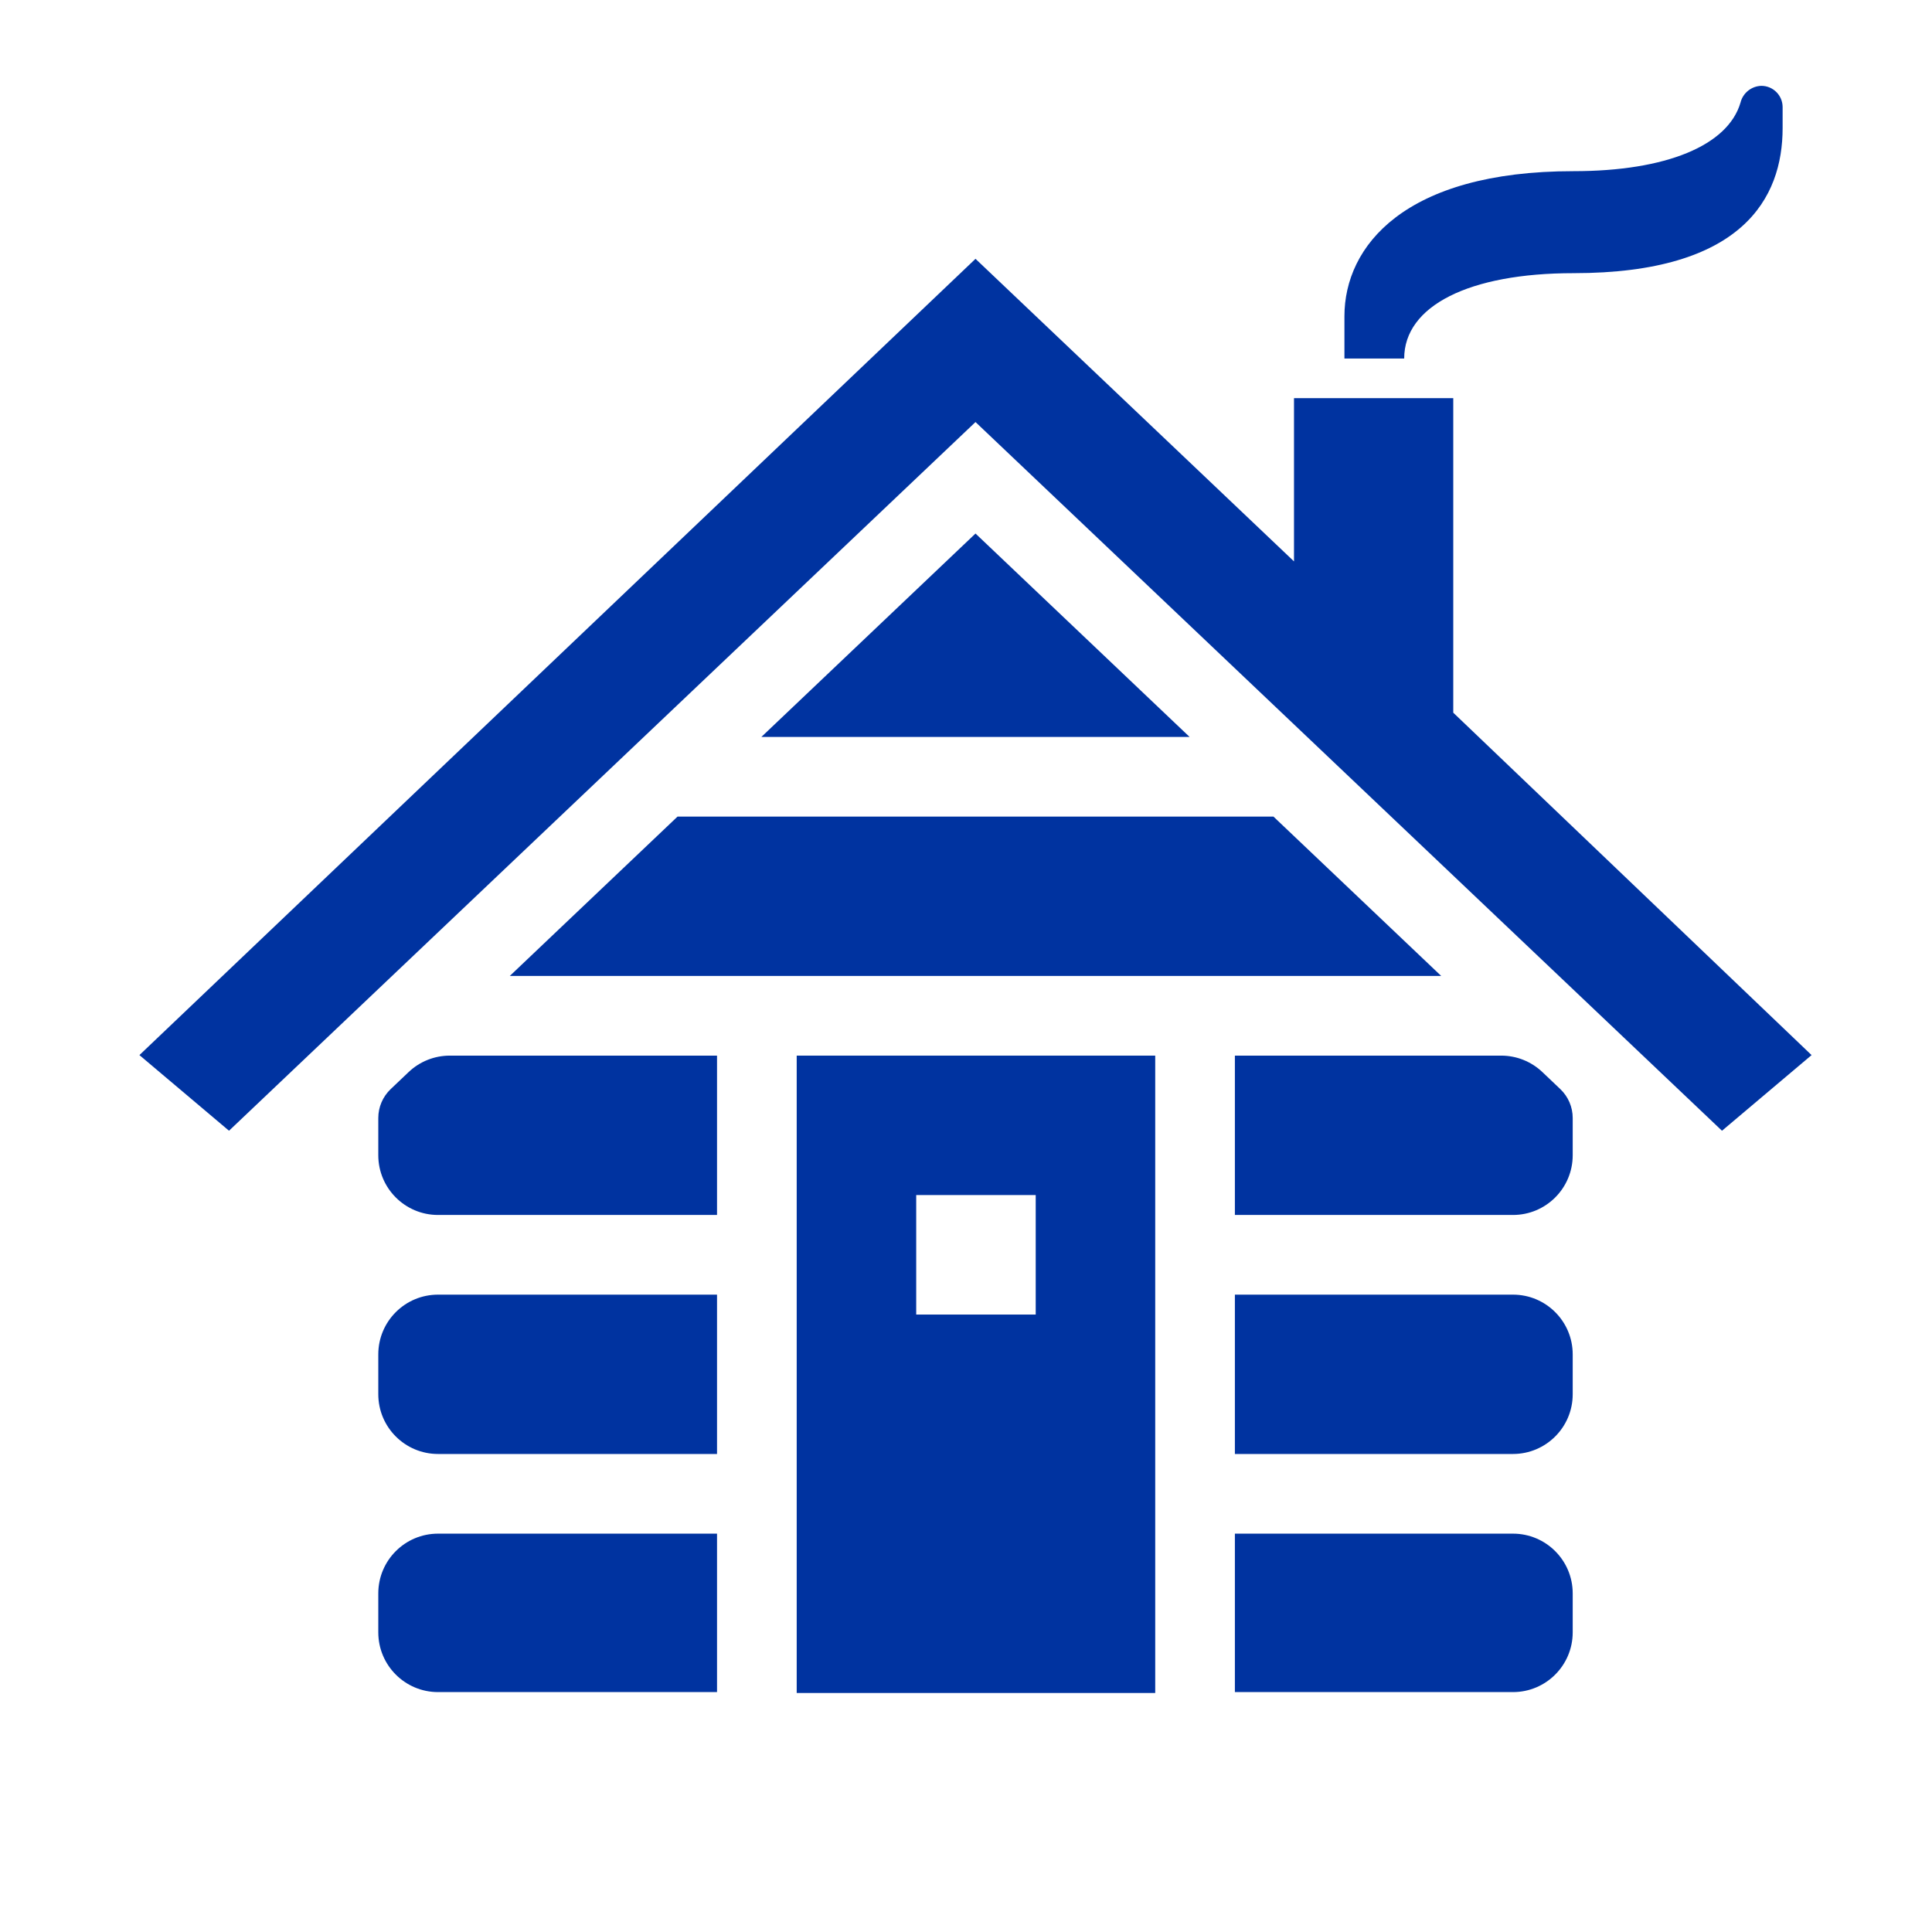 <svg width="97" height="97" xmlns="http://www.w3.org/2000/svg" xmlns:xlink="http://www.w3.org/1999/xlink" overflow="hidden"><defs><clipPath id="clip0"><rect x="77" y="33" width="97" height="97"/></clipPath><clipPath id="clip1"><rect x="78" y="34" width="96" height="96"/></clipPath><clipPath id="clip2"><rect x="78" y="34" width="96" height="96"/></clipPath><clipPath id="clip3"><rect x="78" y="34" width="96" height="96"/></clipPath></defs><g clip-path="url(#clip0)" transform="translate(-77 -33)"><g clip-path="url(#clip1)"><g clip-path="url(#clip2)"><g clip-path="url(#clip3)"><path d="M149.964 68.782 149.964 52.991 141.968 52.991 141.968 61.186 125.977 45.995 84 85.973 88.498 89.771 125.977 54.19 163.456 89.771 167.954 85.973 149.964 68.782Z" fill="#0033A0" fill-rule="nonzero" fill-opacity="1"/><path d="M102.595 82 149.359 82 140.938 74 111.016 74 102.595 82Z" fill="#0033A0" fill-rule="nonzero" fill-opacity="1"/><path d="M136.727 70 125.977 59.787 115.226 70 136.727 70Z" fill="#0033A0" fill-rule="nonzero" fill-opacity="1"/><path d="M152.961 98 139 98 139 106 152.961 106C154.618 106 155.961 104.657 155.961 103L155.961 101C155.961 99.343 154.618 98 152.961 98Z" fill="#0033A0" fill-rule="nonzero" fill-opacity="1"/><path d="M139 86 139 94 152.961 94C154.618 94 155.961 92.657 155.961 91L155.961 89.13C155.961 88.582 155.736 88.058 155.338 87.68L154.438 86.825C153.88 86.295 153.141 86 152.372 86Z" fill="#0033A0" fill-rule="nonzero" fill-opacity="1"/><path d="M95.993 113 95.993 114.955C95.993 116.612 97.336 117.955 98.993 117.955L113 117.955 113 110 98.993 110C97.336 110 95.993 111.343 95.993 113Z" fill="#0033A0" fill-rule="nonzero" fill-opacity="1"/><path d="M139 110 139 117.955 152.961 117.955C154.618 117.955 155.961 116.612 155.961 114.955L155.961 113C155.961 111.343 154.618 110 152.961 110Z" fill="#0033A0" fill-rule="nonzero" fill-opacity="1"/><path d="M113 106 113 98 98.993 98C97.336 98 95.993 99.343 95.993 101L95.993 103C95.993 104.657 97.336 106 98.993 106Z" fill="#0033A0" fill-rule="nonzero" fill-opacity="1"/><path d="M113 94 113 86 99.582 86C98.813 86 98.073 86.295 97.516 86.825L96.616 87.68C96.218 88.058 95.993 88.582 95.993 89.13L95.993 91C95.993 92.657 97.336 94 98.993 94Z" fill="#0033A0" fill-rule="nonzero" fill-opacity="1"/><path d="M165.43 37.31C164.932 37.325 164.505 37.669 164.385 38.153 163.756 40.3 160.665 41.594 156 41.594 147.522 41.594 144.5 45.357 144.5 48.878L144.5 51 147.5 51C147.5 48.357 150.757 46.715 156 46.715 164.479 46.715 166.5 42.953 166.5 39.431L166.5 38.378C166.5 37.79 166.024 37.312 165.436 37.31Z" fill="#0033A0" fill-rule="nonzero" fill-opacity="1"/><path d="M117 86 117 118 135 118 135 86ZM129 99 123 99 123 93 129 93Z" fill="#0033A0" fill-rule="nonzero" fill-opacity="1"/></g></g></g></g></svg>